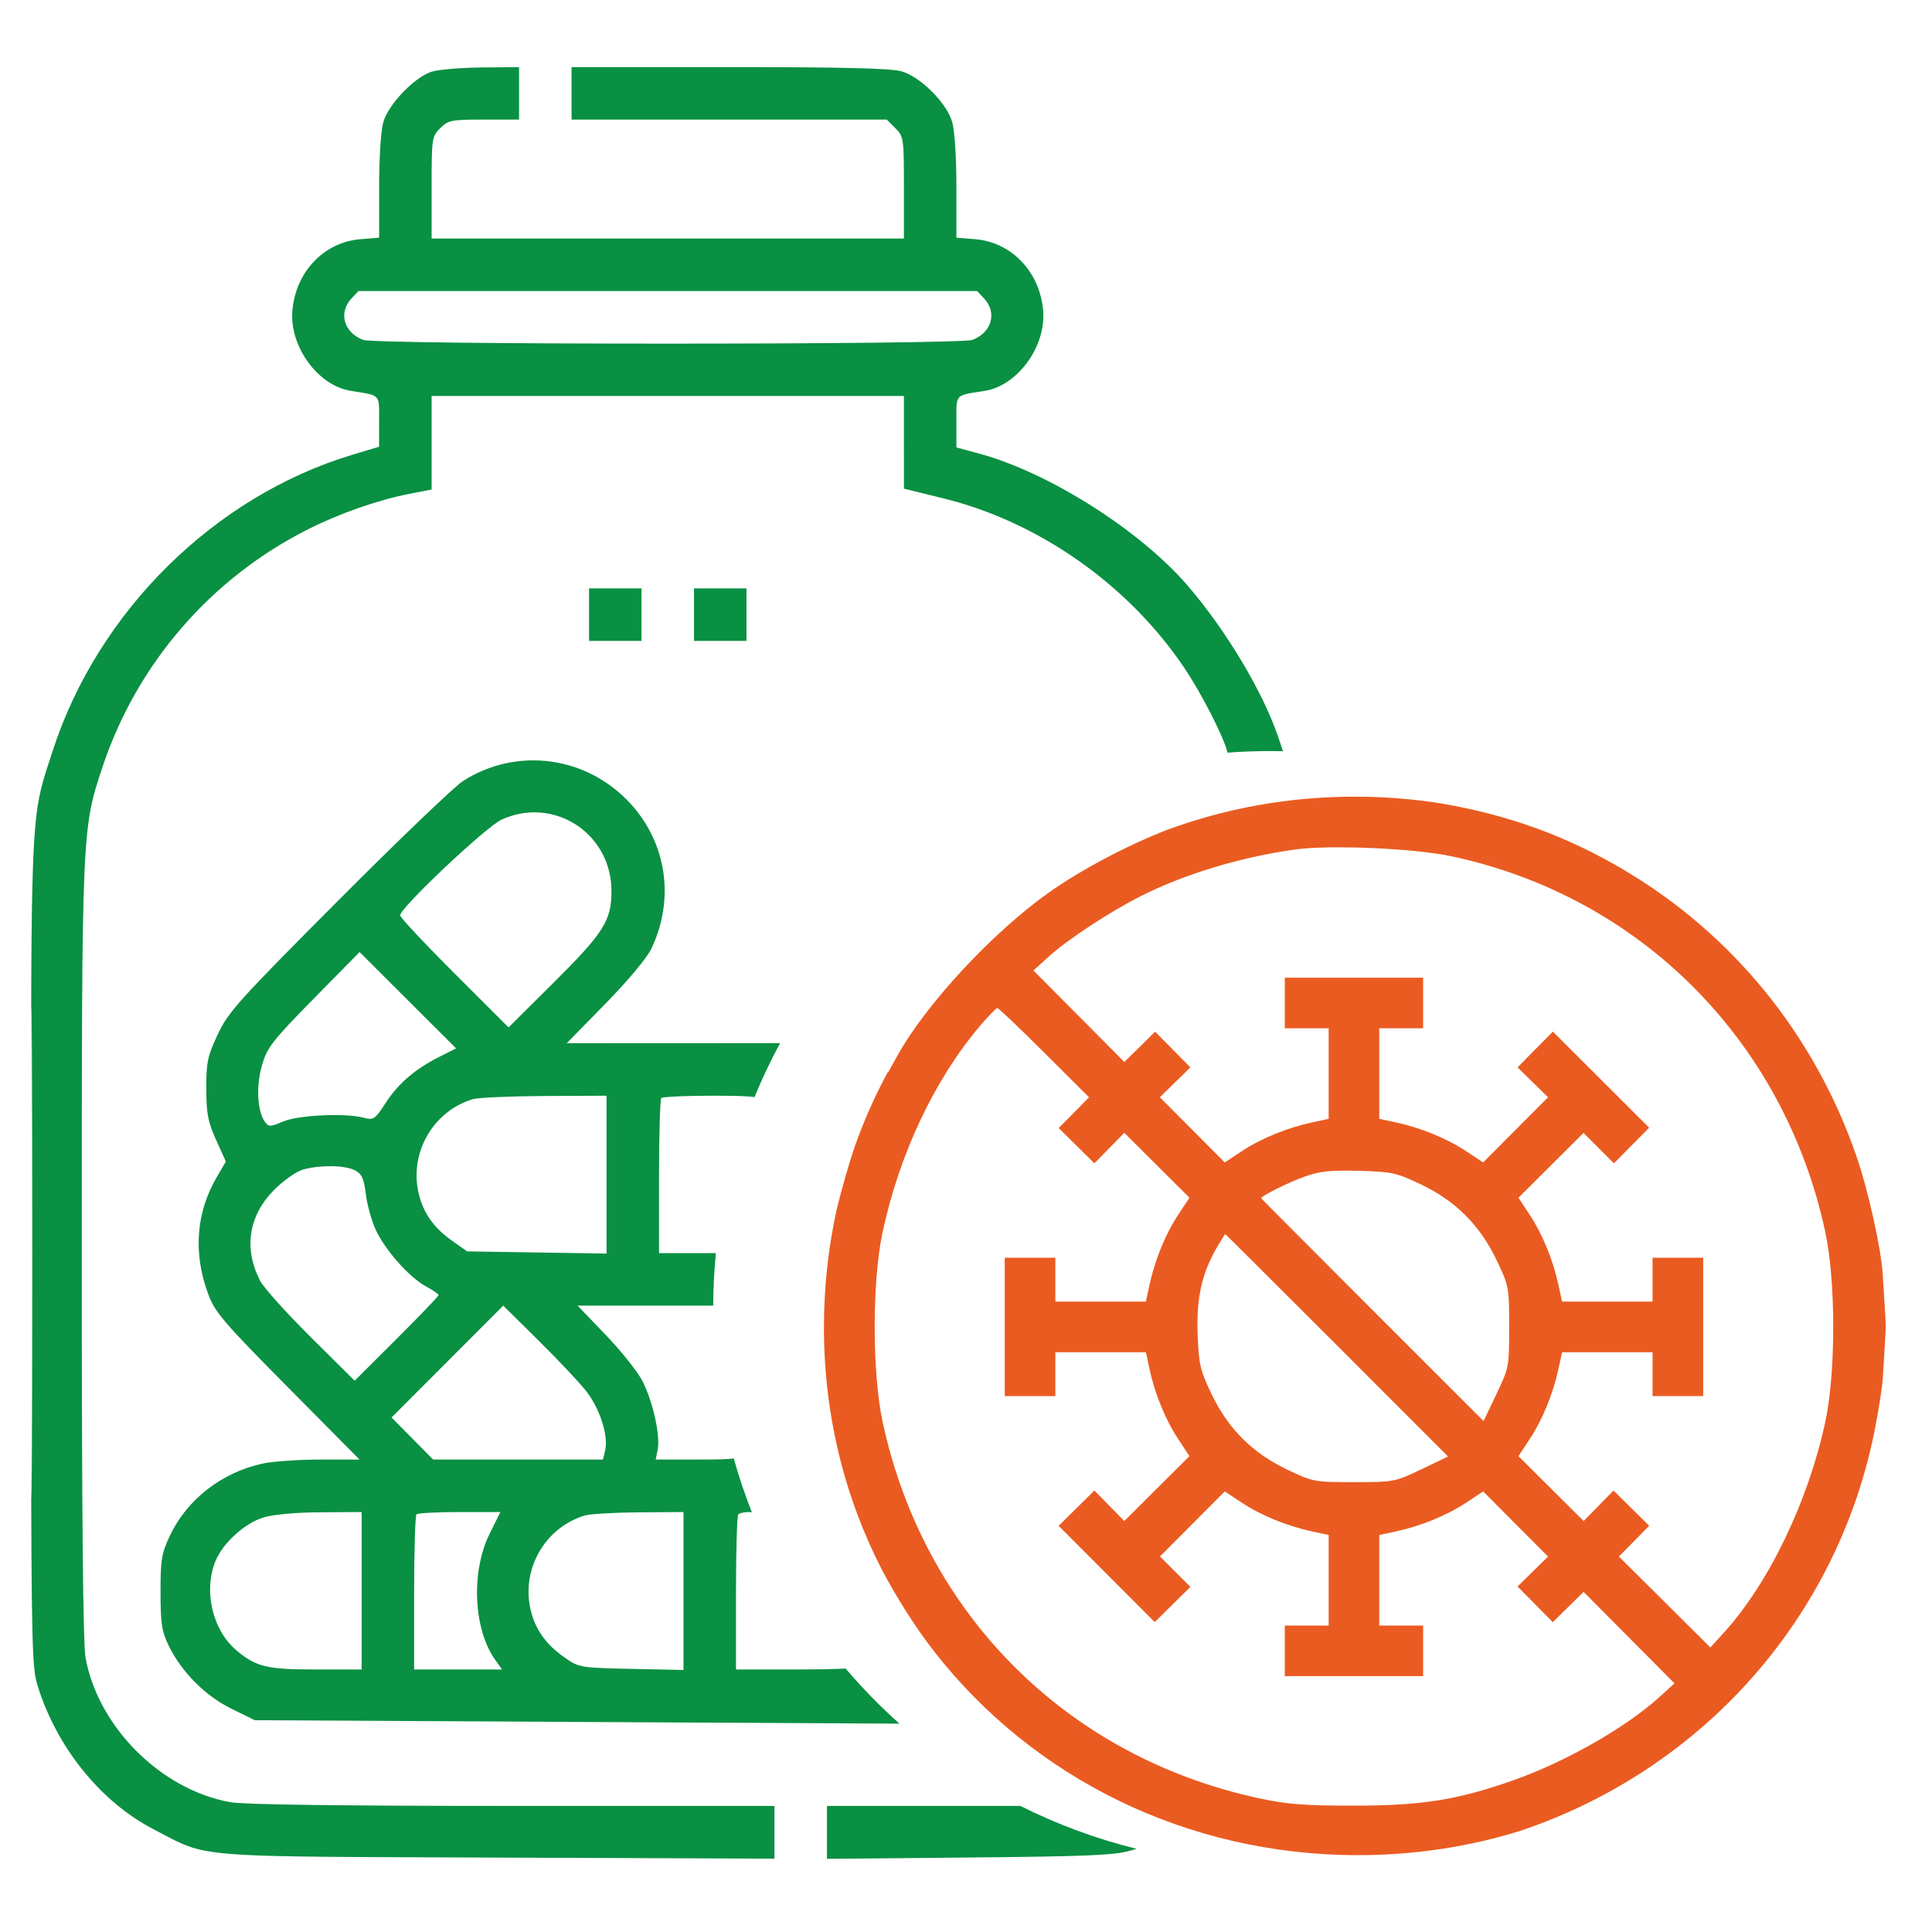 <svg xmlns="http://www.w3.org/2000/svg" width="125" height="125" viewBox="0 0 125 125" fill="none"><path fill-rule="evenodd" clip-rule="evenodd" d="M24.807 7.877C25.147 6.731 26.827 4.987 27.925 4.639C28.361 4.501 29.813 4.378 31.151 4.365L33.584 4.342V6.04V7.737H31.311C29.198 7.737 28.997 7.777 28.481 8.293C27.942 8.832 27.925 8.947 27.925 12.141V15.434H43.205H58.483V12.141C58.483 8.947 58.467 8.832 57.928 8.293L57.372 7.737H47.176H36.98V6.04V4.342H47.196C54.587 4.342 57.67 4.418 58.344 4.618C59.569 4.982 61.238 6.652 61.602 7.877C61.765 8.424 61.879 10.164 61.879 12.093V15.377L63.11 15.479C65.457 15.674 67.286 17.603 67.493 20.104C67.685 22.414 65.839 24.949 63.719 25.288C62.703 25.451 62.245 25.49 62.04 25.738C61.846 25.973 61.879 26.396 61.879 27.288V28.948L63.335 29.342C67.856 30.566 73.746 34.295 76.846 37.896C79.322 40.772 81.702 44.747 82.689 47.656L83.011 48.603C82.734 48.596 82.455 48.593 82.177 48.593C81.249 48.593 80.329 48.628 79.418 48.697C79.237 47.815 77.793 44.943 76.602 43.178C72.99 37.825 67.196 33.756 61.031 32.243L58.485 31.618L58.484 28.619L58.483 25.62H43.205H27.925V28.646V31.673L26.511 31.947C24.471 32.342 21.973 33.215 19.918 34.251C13.654 37.409 8.877 42.923 6.653 49.563L6.653 49.565C5.293 53.624 5.293 53.624 5.291 80.98C5.29 97.689 5.37 106.337 5.532 107.238C6.342 111.729 10.404 115.792 14.895 116.601C15.77 116.759 22.136 116.843 33.173 116.843H50.108V118.55V120.256L32.17 120.186C16.387 120.124 13.914 120.188 11.836 119.314C11.262 119.072 10.719 118.76 9.934 118.353C6.505 116.577 3.652 113.037 2.424 109.034C2.095 107.959 2.025 106.745 2.011 91.605C2.021 97.537 2.041 98.814 2.064 93.942C2.097 86.886 2.097 75.274 2.064 68.136C2.038 62.504 2.016 64.912 2.007 73.154C2.009 55.928 2.058 53.171 2.772 50.599C2.942 49.985 3.15 49.382 3.404 48.595C6.316 39.583 13.857 32.122 22.774 29.431L24.526 28.902L24.528 27.265C24.529 26.389 24.562 25.972 24.37 25.739C24.167 25.491 23.709 25.451 22.689 25.288C20.57 24.949 18.724 22.414 18.916 20.104C19.123 17.603 20.952 15.674 23.299 15.479L24.53 15.377V12.093C24.53 10.164 24.644 8.424 24.807 7.877ZM2.007 73.154C2.005 75.356 2.004 77.973 2.004 80.965C2.004 85.356 2.007 88.948 2.011 91.605C2.008 88.631 2.008 85.119 2.008 80.965C2.008 78.074 2.007 75.482 2.007 73.154ZM50.472 67.49L43.783 67.493L36.665 67.496L39.161 64.95C40.632 63.45 41.859 61.979 42.148 61.37C43.664 58.174 43.143 54.567 40.794 51.997C37.978 48.916 33.451 48.301 29.963 50.527C29.402 50.885 25.767 54.365 21.885 58.262C15.433 64.738 14.761 65.484 14.084 66.931C13.427 68.335 13.343 68.734 13.347 70.439C13.35 72.055 13.453 72.587 13.982 73.757L14.614 75.152L14.035 76.14C12.68 78.451 12.486 81.068 13.472 83.733C13.903 84.898 14.458 85.547 18.608 89.737L23.262 94.433H20.738C19.35 94.433 17.675 94.548 17.015 94.688C14.364 95.251 12.09 97.016 10.987 99.369C10.451 100.512 10.383 100.928 10.387 103.035C10.39 105.07 10.468 105.568 10.924 106.494C11.767 108.203 13.28 109.72 14.976 110.555L16.485 111.297L37.654 111.411L58.195 111.52C56.954 110.413 55.79 109.221 54.712 107.953C54.105 107.99 52.825 108.015 51.353 108.015H47.618V103.073C47.618 100.355 47.686 98.063 47.769 97.98C47.852 97.897 48.163 97.829 48.46 97.829C48.527 97.829 48.589 97.835 48.648 97.849C48.199 96.713 47.806 95.547 47.473 94.358C47.124 94.418 46.431 94.433 45.158 94.433H42.423L42.553 93.784C42.732 92.893 42.247 90.697 41.58 89.377C41.276 88.775 40.204 87.425 39.198 86.378L37.37 84.474H41.894H46.144C46.149 83.328 46.207 82.196 46.317 81.078H44.626H42.639V76.136C42.639 73.418 42.706 71.126 42.789 71.043C42.872 70.96 44.358 70.892 46.09 70.892C47.574 70.892 48.41 70.916 48.816 70.984C49.307 69.786 49.86 68.62 50.472 67.49ZM66.02 116.843H60.121H53.504V118.555V120.266L62.728 120.18C70.386 120.108 72.157 120.032 73.161 119.728C73.3 119.687 73.425 119.65 73.541 119.618C70.908 118.971 68.389 118.034 66.02 116.843ZM23.488 21.989C22.252 21.519 21.884 20.23 22.728 19.324L23.19 18.829H43.205H63.219L63.681 19.324C64.525 20.23 64.157 21.519 62.921 21.989C62.064 22.315 24.345 22.315 23.488 21.989ZM38.111 41.465V39.767V38.07H39.809H41.507V39.767V41.465H39.809H38.111ZM44.902 41.465V39.767V38.07H46.6H48.297V39.767V41.465H46.6H44.902ZM25.888 59.225C25.888 58.731 31.453 53.482 32.463 53.024C35.838 51.493 39.562 53.919 39.562 57.65C39.562 59.571 39.065 60.354 35.751 63.645L32.905 66.472L29.396 62.969C27.467 61.042 25.888 59.358 25.888 59.225ZM16.951 68.921C17.287 67.764 17.612 67.347 20.294 64.618L23.265 61.596L26.387 64.713L29.509 67.829L28.434 68.372C26.846 69.174 25.767 70.1 24.947 71.366C24.26 72.426 24.175 72.483 23.524 72.315C22.309 72.002 19.284 72.146 18.31 72.564C17.488 72.916 17.386 72.918 17.145 72.59C16.645 71.905 16.559 70.271 16.951 68.921ZM27.065 77.112C26.51 74.512 28.058 71.879 30.588 71.117C30.929 71.015 33.016 70.922 35.225 70.911L39.243 70.892V75.998V81.105L34.735 81.035L30.226 80.965L29.249 80.278C28.038 79.425 27.344 78.42 27.065 77.112ZM17.749 76.972C18.341 76.381 19.166 75.799 19.584 75.678C20.676 75.364 22.289 75.38 22.945 75.712C23.411 75.948 23.54 76.224 23.67 77.273C23.758 77.974 24.051 79.018 24.321 79.594C24.939 80.908 26.5 82.66 27.564 83.233C28.012 83.474 28.378 83.726 28.378 83.793C28.378 83.86 27.156 85.134 25.662 86.624L22.945 89.333L20.1 86.507C18.535 84.953 17.067 83.32 16.837 82.878C15.747 80.783 16.078 78.644 17.749 76.972ZM25.332 91.713L28.946 88.094L32.559 84.475L34.793 86.681C36.022 87.895 37.413 89.366 37.883 89.951C38.802 91.091 39.39 92.913 39.149 93.872L39.008 94.433H33.516H28.024L26.678 93.073L25.332 91.713ZM13.955 100.969C14.436 99.818 15.839 98.55 17.043 98.18C17.668 97.987 19.136 97.854 20.739 97.845L23.398 97.829V102.922V108.015H20.448C17.259 108.015 16.569 107.849 15.296 106.776C13.738 105.462 13.147 102.903 13.955 100.969ZM26.794 103.073C26.794 100.355 26.862 98.063 26.945 97.98C27.027 97.897 28.284 97.829 29.735 97.829H32.375L31.678 99.235C30.463 101.687 30.626 105.407 32.037 107.388L32.483 108.015H29.639H26.794V103.073ZM34.308 104.049C33.754 101.449 35.301 98.816 37.832 98.054C38.172 97.952 39.75 97.859 41.337 97.848L44.223 97.829V102.938V108.048L40.846 107.975C37.502 107.903 37.46 107.895 36.492 107.214C35.281 106.362 34.587 105.357 34.308 104.049Z" fill="#099042"></path><path fill-rule="evenodd" clip-rule="evenodd" d="M93.289 51.989C91.459 51.696 89.577 51.544 87.655 51.544C83.357 51.544 79.262 52.304 75.494 53.699C72.922 54.7 69.964 56.259 67.85 57.755C64.216 60.327 59.894 64.987 58.046 68.329L57.475 69.363L57.44 69.363C56.604 70.91 55.883 72.532 55.288 74.217C54.895 75.395 54.468 76.888 54.147 78.195C53.598 80.664 53.309 83.239 53.309 85.891C53.309 91.604 54.67 96.941 57.088 101.619C58.034 103.394 59.217 105.264 60.292 106.654C60.369 106.754 60.444 106.852 60.517 106.947C66.819 114.965 76.694 120.028 87.866 120.028C91.542 120.028 95.062 119.48 98.351 118.459C110.143 114.503 118.956 104.649 121.329 92.349C121.569 91.105 121.789 89.674 121.817 89.17C121.933 87.097 121.995 86.471 122.002 85.939C122.002 85.923 122.002 85.907 122.002 85.891C122.002 85.823 122.002 85.755 122.002 85.687C121.992 85.165 121.931 84.529 121.818 82.534C121.721 80.82 120.878 77.011 120.1 74.769C117.382 66.931 112.092 60.434 105.042 56.269C101.385 54.109 97.682 52.752 93.289 51.989ZM73.848 57.959C76.697 56.532 80.281 55.452 83.781 54.964C86.03 54.651 91.437 54.88 93.866 55.392C106.102 57.971 115.431 67.329 118.094 79.698C118.782 82.892 118.782 88.811 118.094 92.005C116.99 97.135 114.45 102.417 111.553 105.609L110.661 106.591L107.702 103.649L104.742 100.707L105.723 99.712L106.703 98.717L105.549 97.578L104.395 96.438L103.427 97.424L102.459 98.41L100.352 96.31L98.244 94.211L98.984 93.088C99.803 91.846 100.49 90.163 100.836 88.547L101.063 87.489H103.992H106.921V88.908V90.327H108.558H110.196V85.852V81.376H108.558H106.921V82.795V84.214H103.992H101.063L100.836 83.156C100.49 81.54 99.803 79.858 98.984 78.616L98.244 77.493L100.348 75.396L102.453 73.3L103.437 74.284L104.421 75.268L105.56 74.115L106.699 72.962L103.585 69.853L100.471 66.745L99.329 67.901L98.187 69.058L99.173 70.026L100.159 70.993L98.059 73.101L95.96 75.208L94.837 74.468C93.595 73.649 91.912 72.963 90.296 72.616L89.238 72.389V69.46V66.531H90.657H92.076V64.894V63.257H87.601H83.126V64.894V66.531H84.545H85.964V69.46V72.389L84.906 72.616C83.29 72.963 81.607 73.649 80.365 74.468L79.242 75.208L77.142 73.101L75.043 70.993L76.029 70.026L77.015 69.058L75.876 67.904L74.736 66.749L73.741 67.73L72.746 68.71L69.804 65.75L66.862 62.791L67.844 61.899C69.079 60.779 71.852 58.959 73.848 57.959ZM57.108 79.698C58.195 74.648 60.476 69.825 63.412 66.367C63.947 65.737 64.45 65.221 64.529 65.221C64.608 65.221 65.975 66.521 67.566 68.109L70.46 70.996L69.479 71.991L68.499 72.986L69.653 74.126L70.807 75.266L71.775 74.28L72.743 73.294L74.85 75.393L76.958 77.493L76.217 78.616C75.398 79.858 74.712 81.54 74.366 83.156L74.139 84.214H71.21H68.281V82.795V81.376H66.644H65.006V85.852V90.327H66.644H68.281V88.908V87.489H71.21H74.139L74.366 88.547C74.712 90.163 75.398 91.846 76.217 93.088L76.958 94.211L74.85 96.31L72.743 98.41L71.775 97.424L70.807 96.438L69.651 97.58L68.494 98.722L71.603 101.836L74.711 104.95L75.864 103.811L77.018 102.672L76.034 101.688L75.049 100.704L77.146 98.599L79.242 96.495L80.365 97.236C81.607 98.055 83.29 98.741 84.906 99.087L85.964 99.314V102.243V105.172H84.545H83.126V106.81V108.447H87.601H92.076V106.81V105.172H90.657H89.238V102.243V99.314L90.296 99.087C91.912 98.741 93.595 98.055 94.837 97.236L95.96 96.495L98.059 98.603L100.159 100.71L99.173 101.678L98.187 102.646L99.326 103.8L100.466 104.954L101.461 103.974L102.456 102.994L105.398 105.953L108.34 108.913L107.358 109.804C105.184 111.777 101.296 113.991 97.902 115.188C94.311 116.455 91.986 116.825 87.601 116.825C84.377 116.825 83.272 116.739 81.447 116.346C69.03 113.672 59.781 104.423 57.108 92.005C56.42 88.811 56.42 82.892 57.108 79.698ZM81.597 77.524C81.597 77.379 83.396 76.484 84.4 76.129C85.397 75.776 86.079 75.703 87.928 75.753C90.057 75.811 90.342 75.873 91.919 76.623C94.177 77.698 95.752 79.272 96.832 81.534C97.628 83.201 97.643 83.279 97.643 85.852C97.643 88.434 97.631 88.496 96.814 90.207L95.986 91.942L88.792 84.75C84.835 80.795 81.597 77.543 81.597 77.524ZM77.486 86.288C77.401 83.954 77.769 82.341 78.777 80.632C79.031 80.201 79.255 79.848 79.273 79.848C79.292 79.848 82.544 83.086 86.5 87.043L93.691 94.237L91.956 95.066C90.245 95.882 90.183 95.894 87.601 95.894C85.028 95.894 84.951 95.879 83.283 95.083C81.02 94.003 79.447 92.427 78.374 90.17C77.642 88.63 77.559 88.267 77.486 86.288Z" fill="#EA5B21"></path></svg>